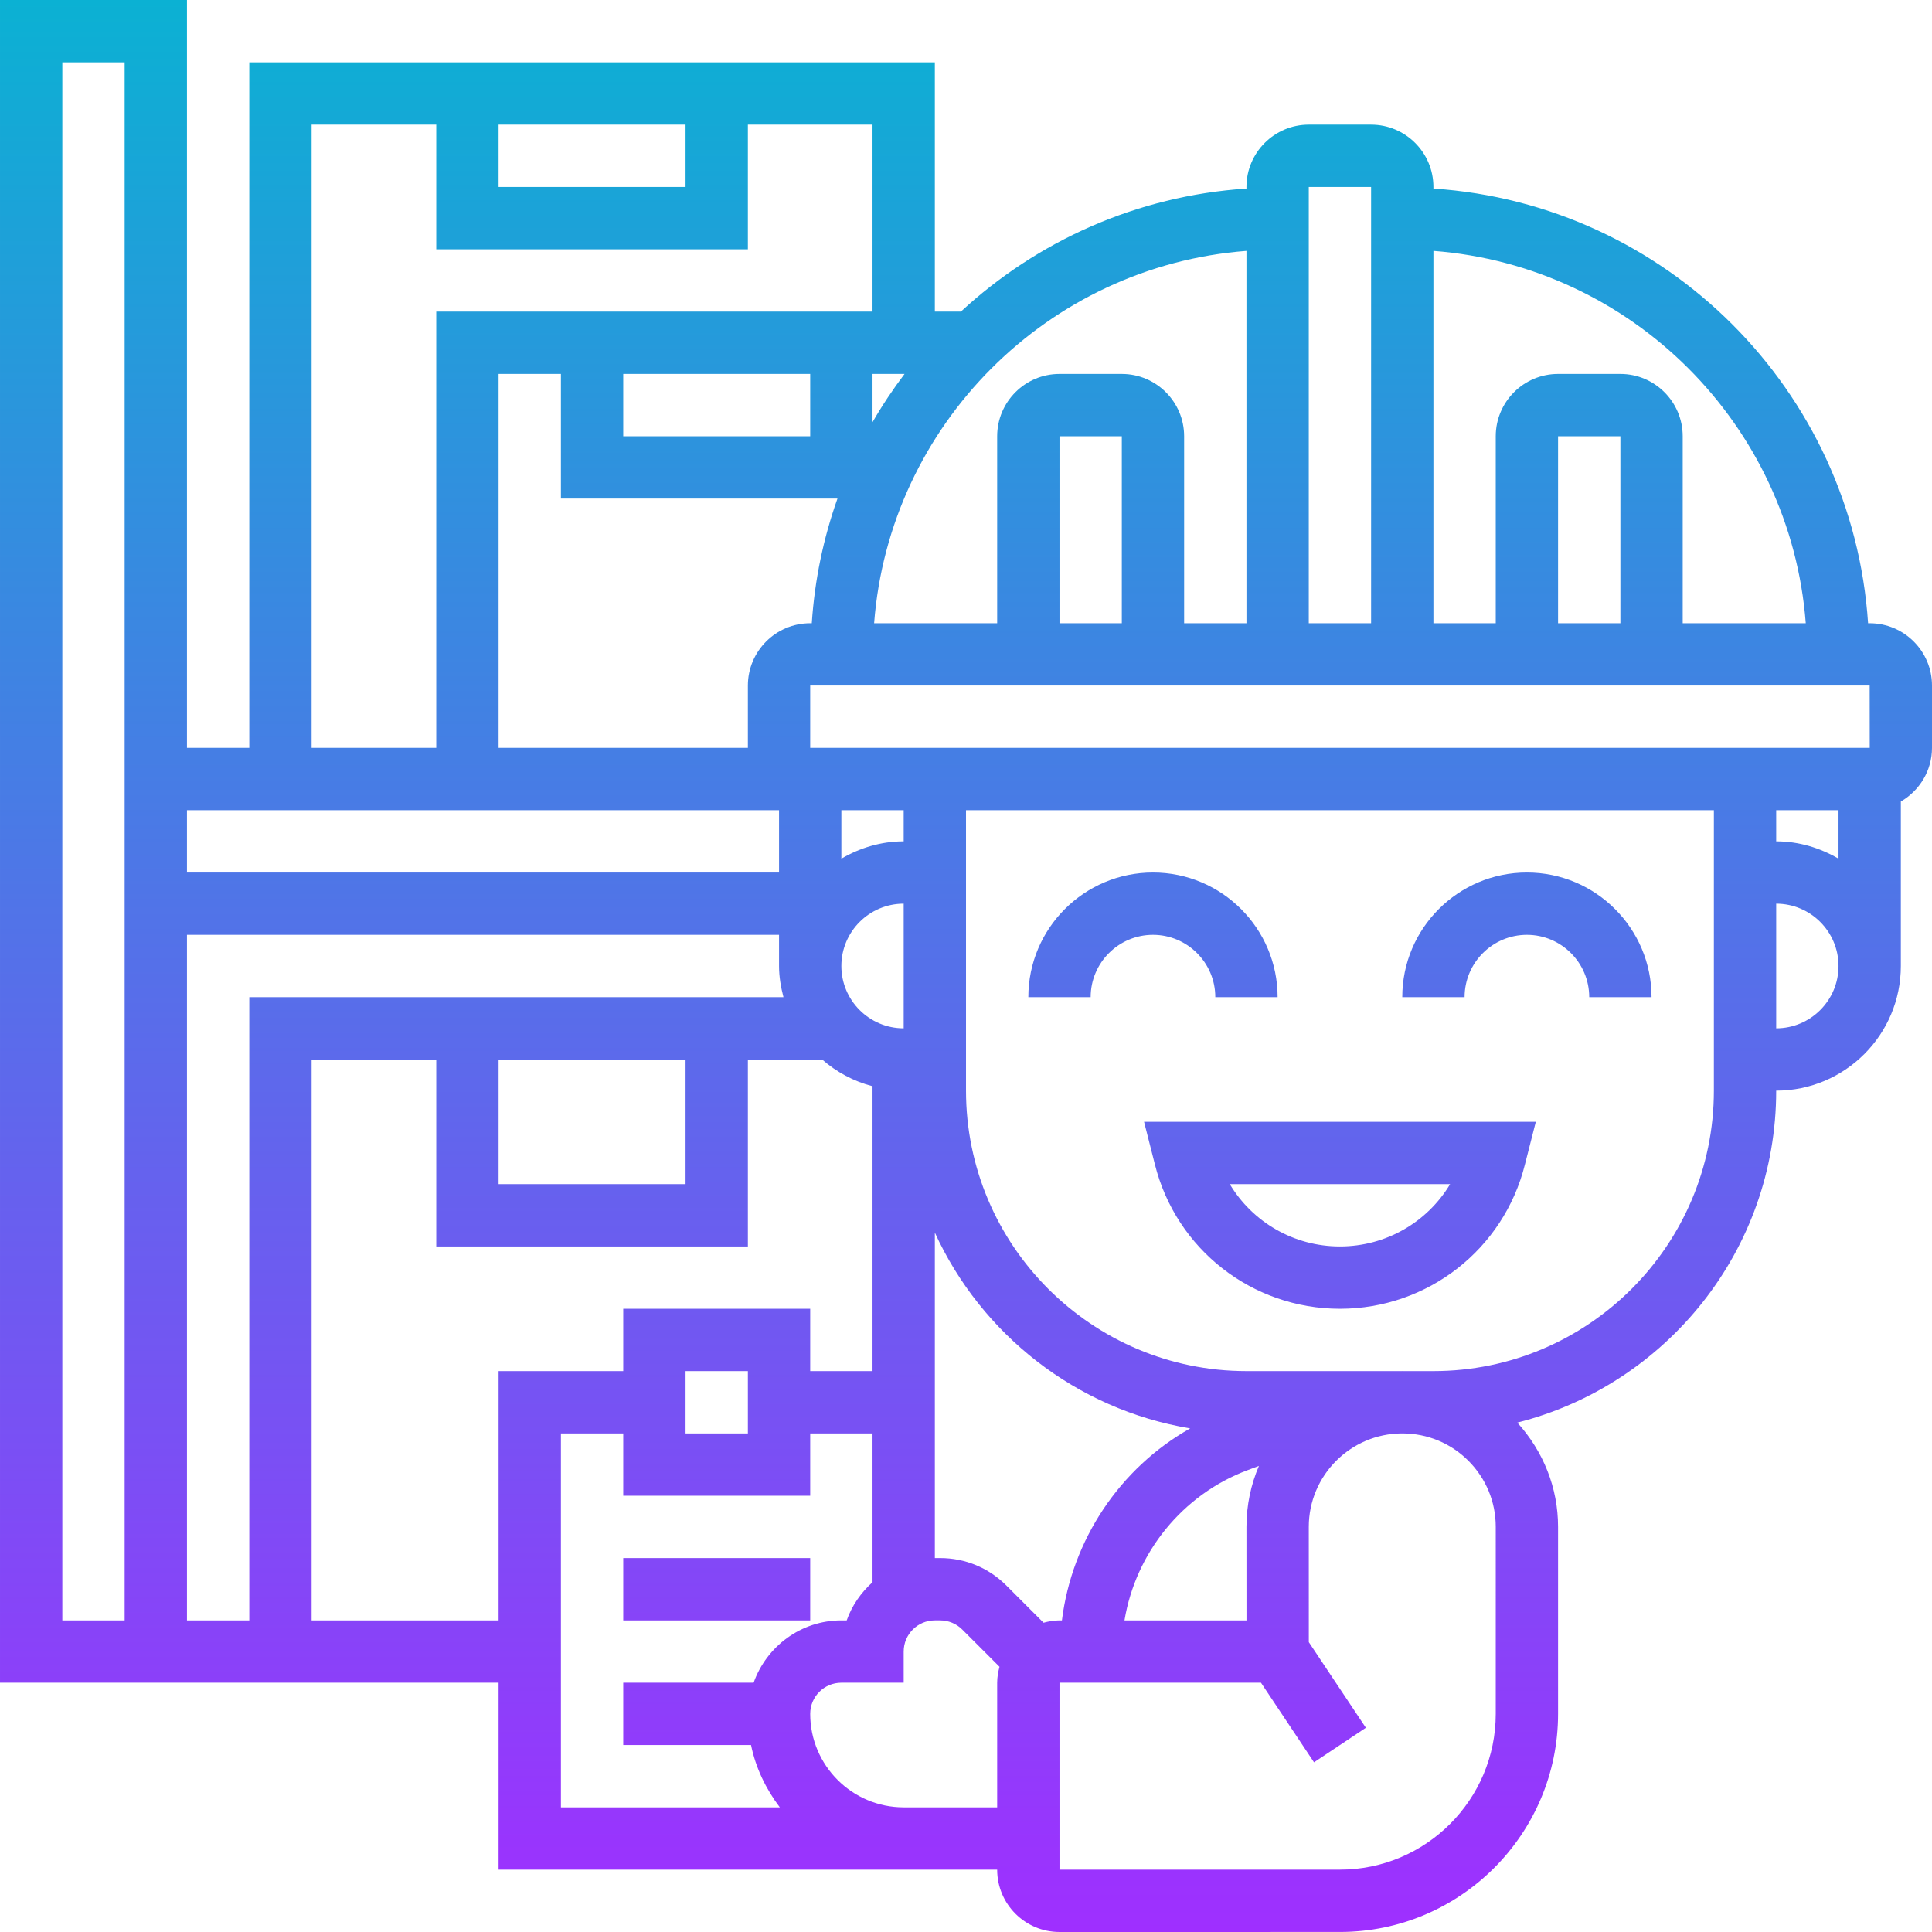 <?xml version="1.0" encoding="UTF-8"?> <!-- icon666.com - MILLIONS vector ICONS FREE --> <svg xmlns="http://www.w3.org/2000/svg" xmlns:xlink="http://www.w3.org/1999/xlink" id="Layer_5" viewBox="0 0 62 62"> <linearGradient id="SVGID_1_" gradientUnits="userSpaceOnUse" x1="31" x2="31" y1="62" y2="0"> <stop offset="0" stop-color="#9f2fff"></stop> <stop offset="1" stop-color="#0bb1d3"></stop> </linearGradient> <path d="m37.06 37.361c.681 2.732 3.125 4.639 5.94 4.639s5.259-1.907 5.938-4.635l.348-1.365h-12.572zm9.476.639c-.729 1.218-2.057 2-3.536 2s-2.805-.781-3.535-2zm13.464-18h-.051c-.496-7.473-6.476-13.453-13.949-13.949v-.051c0-1.103-.897-2-2-2h-2c-1.103 0-2 .897-2 2v.051c-3.527.234-6.718 1.688-9.164 3.949h-.836v-8h-22v22h-2v-24h-6v54h16v6h13 3c0 1.103.897 2 2 2l9-.001c3.859 0 7-3.141 7-7v-6.001c0-1.253-.473-2.424-1.308-3.345 4.766-1.205 8.308-5.518 8.308-10.653 2.206 0 4-1.794 4-4v-5.278c.595-.347 1-.985 1-1.722v-2c0-1.103-.897-2-2-2zm.002 4h-34.002v-2h34zm-3.002 2h2v1.556c-.591-.344-1.268-.556-2-.556zm-17 22.999.001 3.001h-3.915c.358-2.165 1.853-4.033 3.946-4.819l.368-.138c-.257.601-.4 1.262-.4 1.956zm-5.922 3.001h-.078c-.178 0-.347.031-.511.075l-1.196-1.196c-.566-.566-1.32-.879-2.121-.879h-.172v-5-1-4.444c1.495 3.268 4.54 5.675 8.194 6.283-2.261 1.275-3.794 3.577-4.116 6.161zm-5.05-40c-.373.494-.718 1.009-1.028 1.548v-1.548zm-9.028 0h6v2h-6zm6.875 4c-.449 1.265-.732 2.605-.824 4h-.051c-1.103 0-2 .897-2 2v2h-8v-12h2v4zm2.125 17c-1.103 0-2-.897-2-2s.897-2 2-2zm0-6c-.732 0-1.409.212-2 .556v-1.556h2zm7-7h-2v-6h2zm16 0h-2v-6h2zm5.949 0h-3.949v-6c0-1.103-.897-2-2-2h-2c-1.103 0-2 .897-2 2v6h-2v-11.949c6.37.488 11.461 5.579 11.949 11.949zm-13.949-14v14h-2v-14zm-4 2.051v11.949h-2v-6c0-1.103-.897-2-2-2h-2c-1.103 0-2 .897-2 2v6h-3.949c.488-6.37 5.579-11.461 11.949-11.949zm-24-4.051h6v2h-6zm-6 0h4v4h10v-4h4v6h-14v14h-4zm15 22v2h-19v-2zm-21 26h-2v-50h2zm2-22h19v1c0 .347.058.678.142 1h-17.142v20h-2zm10 4h6v4h-6zm-6 18v-18h4v6h10v-6h2.382c.46.402 1.009.7 1.618.858v9.142h-2v-2h-6v2h-4v8zm14-8v2h-2v-2zm-6 2h2v2h6v-2h2v4.775c-.369.332-.66.748-.829 1.225h-.171c-1.302 0-2.402.839-2.816 2h-4.184v2h4.101c.152.743.482 1.416.924 2h-7.025zm11 12c-1.654 0-3-1.346-3-3 0-.552.448-1 1-1h2v-1c0-.552.448-1 1-1h.172c.263 0 .521.106.707.293l1.196 1.196c-.044.164-.075.333-.075.511v4zm19-3.001c0 2.757-2.243 5-5 5l-9 .001v-6h6.466l1.702 2.555 1.664-1.109-1.831-2.748-.001-3.699c0-1.651 1.341-2.994 2.99-2.999h.01.012c.797.003 1.545.313 2.109.877.566.566.879 1.319.879 2.121zm-2-10.999h-.988c-.003 0-.007-.001-.01-.001 0 0-.001 0-.002 0-.003 0-.006.001-.01.001h-.682-4.308c-4.963 0-9-4.037-9-9v-9h24v9c0 4.963-4.037 9-9 9zm11-11v-4c1.103 0 2 .897 2 2s-.897 2-2 2zm-4-1h-2c0-1.103-.897-2-2-2s-2 .897-2 2h-2c0-2.206 1.794-4 4-4s4 1.794 4 4zm-16-2c-1.103 0-2 .897-2 2h-2c0-2.206 1.794-4 4-4s4 1.794 4 4h-2c0-1.103-.897-2-2-2zm-11 22h-6v-2h6z" fill="url(#SVGID_1_)"></path> </svg> 